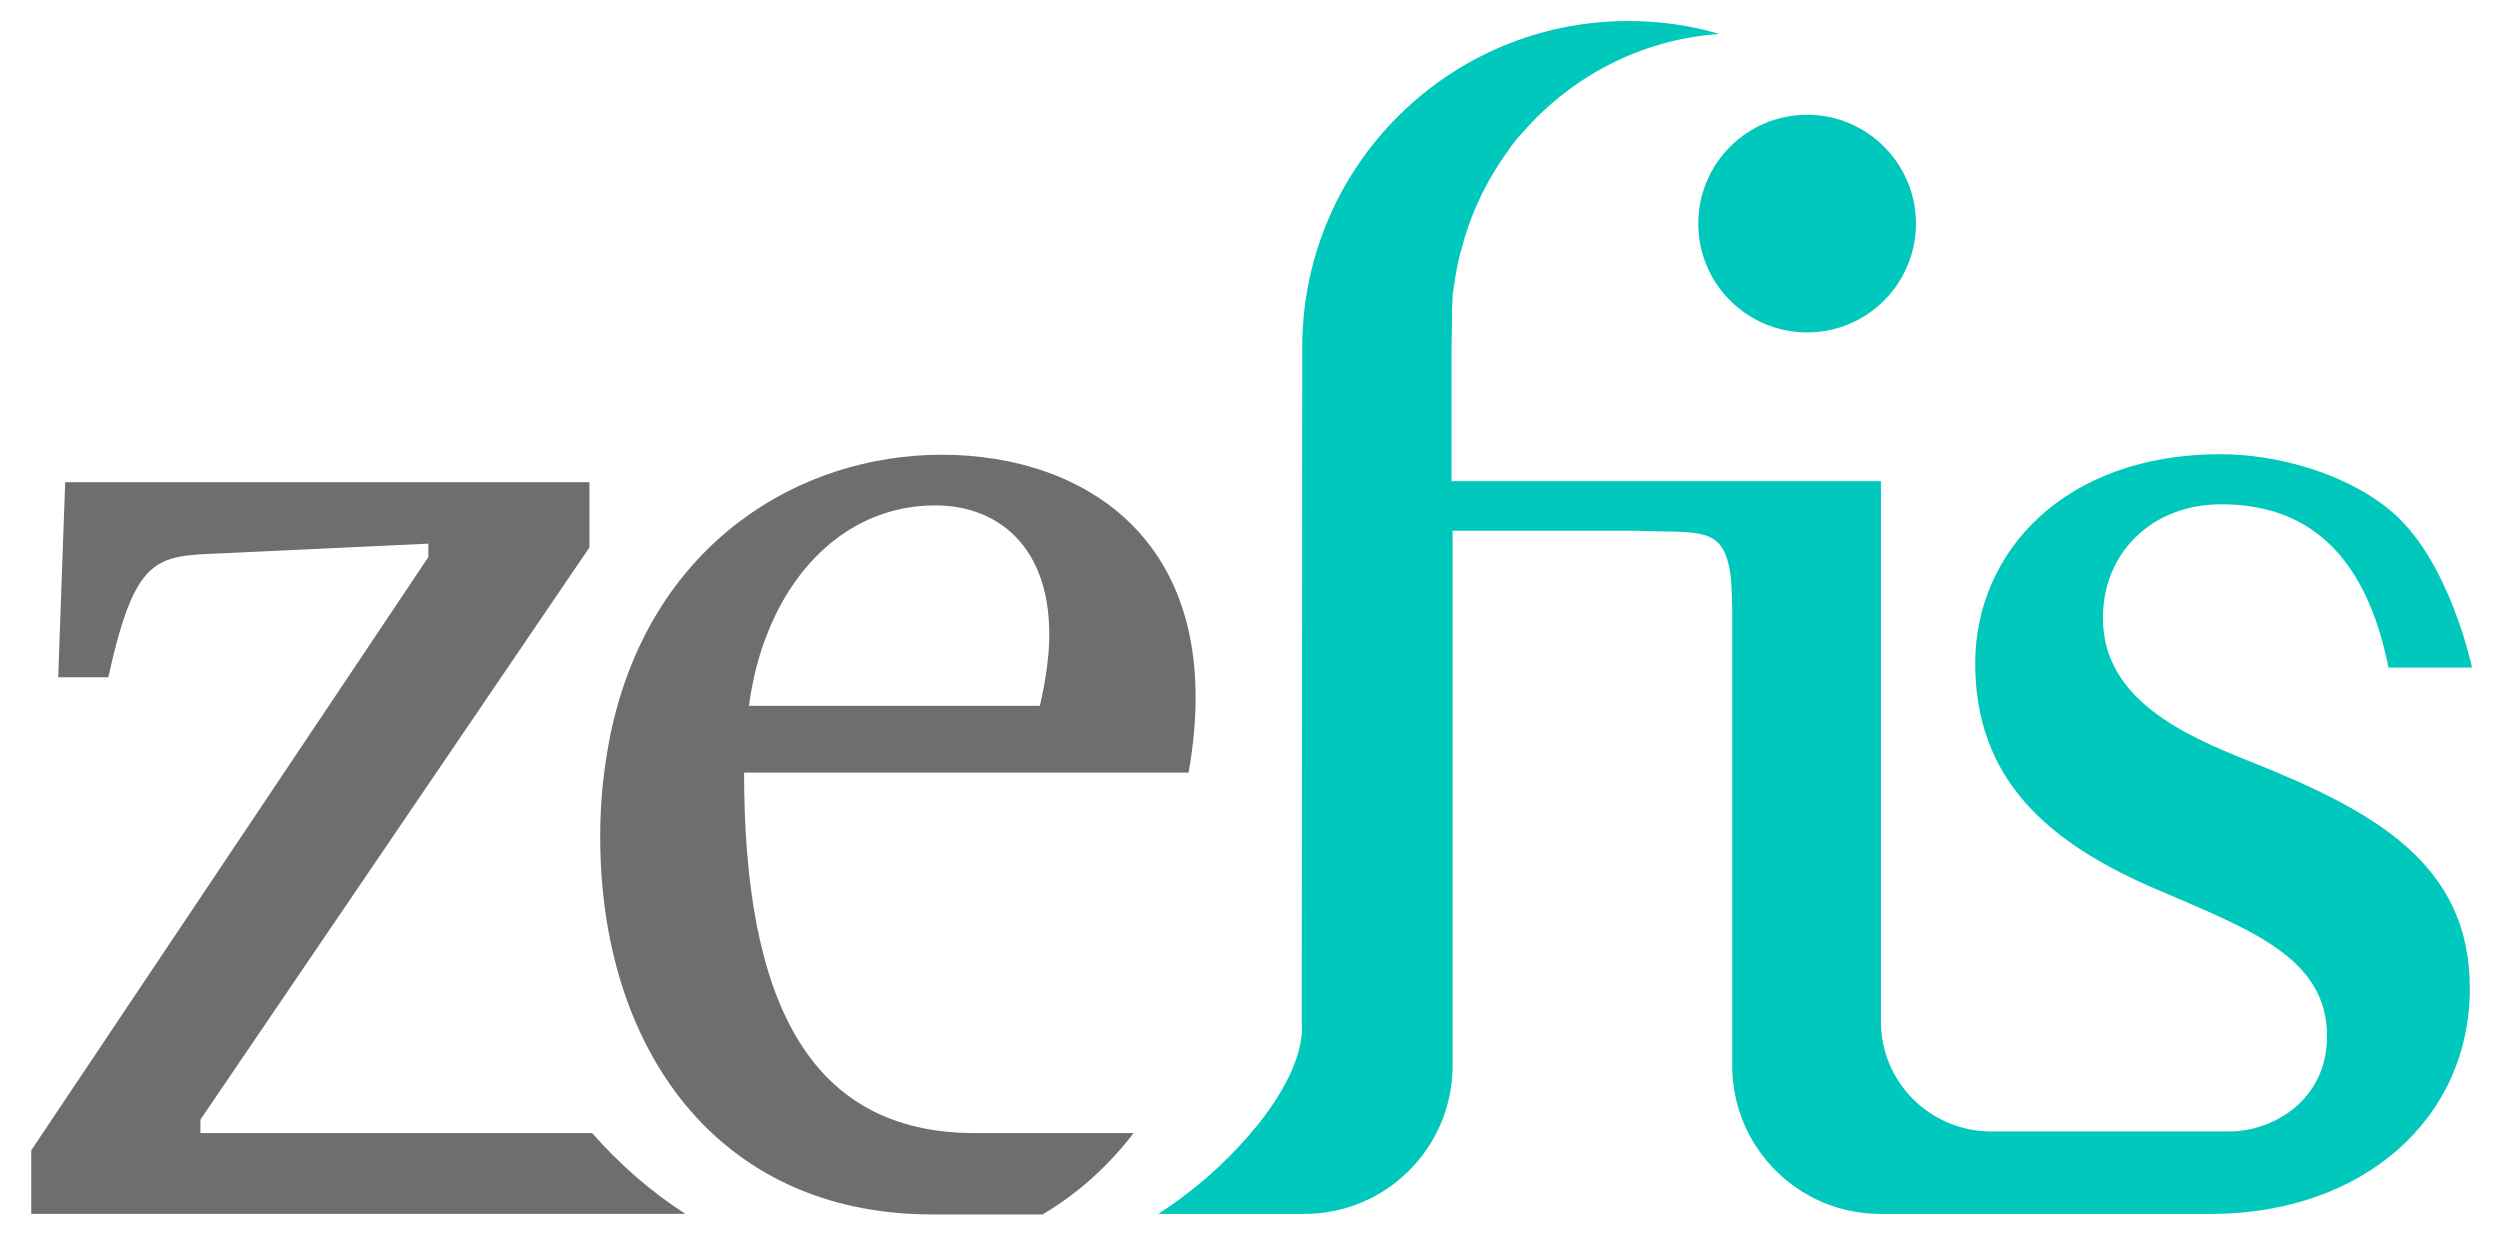 <svg enable-background="new 0 0 464 231" viewBox="0 0 464 231" xmlns="http://www.w3.org/2000/svg" xmlns:xlink="http://www.w3.org/1999/xlink"><clipPath id="a"><path d="m231.9 209.5h.9v1.1h-.9z"/></clipPath><path d="m174.8 84.4c-26.5 0-53.3 16.4-61.1 50.1-.6 2.5-1 5-1.4 7.7-.6 4.2-.9 8.5-.9 13.2 0 39 21.6 70 61.6 70h20.5c6.6-3.9 12.3-9.1 16.9-15.1-9.6 0-24.8 0-29.3 0-31.3.1-43-25.1-43-66.9h82.5c7.6-42.9-19.3-59-45.8-59m18.2 46.6h-54c.7-5.1 1.9-9.8 3.7-14.1.2-.5.4-1 .6-1.4 5.9-13.2 16.8-21.7 30.3-21.7 12.2 0 22.5 8.5 21 27.5-.1.9-.2 1.8-.3 2.7-.3 2.1-.7 4.5-1.3 7" fill="#6e6e6d"/><path d="m109.9 210.3h-72.7v-2.5l72.2-106.2v-12.1h-97.3l-1.3 36.2h9.3c5-22.6 8.8-22.5 20.9-23l38.5-1.8v2.5l-73.7 110.1v11.8h121.4c-6.5-4.2-12.3-9.3-17.3-15" fill="#6e6e6d"/><path d="m242.1 225.3h-2.5z" fill="#00a099"/><g fill="#00c8bd"><path d="m349.1 225.3h.3-.5z"/><path d="m350 225.3s.1 0 0 0h60.8z"/><path d="m233.1 209.2c-.1.1-.2.2-.3.3-.3.4-.6.7-.9 1.1-4.9 5.7-10.6 10.6-16.9 14.7h24.5 2.6c15 0 27.2-12 27.5-27 0-.1 0-54.6 0-83 0-10 0-16.8 0-16.8h16.8 17.1c12.3.5 16.7-1.2 17.8 9.2.1 1.4.2 4.9.2 4.9v.6 8.8 75.8c0 15.1 12.2 27.4 27.3 27.5h.5.3.4 60.8c27.8-.2 47.6-17.6 47.6-41.9 0-23.1-17.7-32.9-41.1-42.2-12.3-4.9-27-11.6-27-26.5 0-12.3 9.3-21.1 21.9-21.1 11.6 0 26 4.6 31.1 30.3h15.5s-4-19.3-14.5-28.6c-8.3-7.3-21.4-11-32.2-11-29.1 0-45.5 18.3-45.5 38.8 0 21.3 13.1 33.4 34.7 42.4 16.7 7.2 30.6 12.4 30.6 26.8 0 11.9-10 17.7-18.2 17.7 0 0-43.6 0-44.1 0-11.3 0-20.5-9.1-20.5-20.4 0-.6 0-100.3 0-100.3h-70.5-9.2v-24c0-1.3.1-4.7.1-6.7 0-.4 0-.9 0-1.3 0-.7.1-1.3.1-2 0-.1 0-.1 0-.2 0-.5.1-1.1.2-1.6 0-.2 0-.4.1-.6.1-.5.1-1 .2-1.5.1-.3.1-.7.2-1 0-.2.1-.4.1-.6.1-.6.3-1.3.4-1.9.1-.4.2-.8.3-1.2.1-.2.1-.4.2-.6.1-.5.3-1 .4-1.5 1.8-6.2 4.7-11.9 8.4-16.9.1-.2.3-.4.4-.6.2-.3.5-.6.7-.9.4-.5.8-1 1.3-1.5 9-10.4 22-17.4 36.6-18.4-5.4-1.6-11-2.4-16.9-2.4-33.2 0-60.2 26.8-60.5 60 0 .2-.1 125.9-.1 125.9.3 2.9-.5 9.5-8.5 19.4"/></g><path d="m232.8 209.5c-.3.4-.6.7-.9 1.1.3-.3.6-.7.9-1.1" fill="#00a099"/><path clip-path="url(#a)" d="m232.8 209.5c-.3.4-.6.7-.9 1.1.3-.3.6-.7.9-1.1" fill="#c34994" opacity=".55"/><path d="m355.6 41.5c0 11.1-9 20.2-20.2 20.2-11.1 0-20.2-9-20.2-20.2 0-11.1 9-20.2 20.2-20.2s20.2 9.1 20.2 20.2" fill="#00c8bd"/></svg>